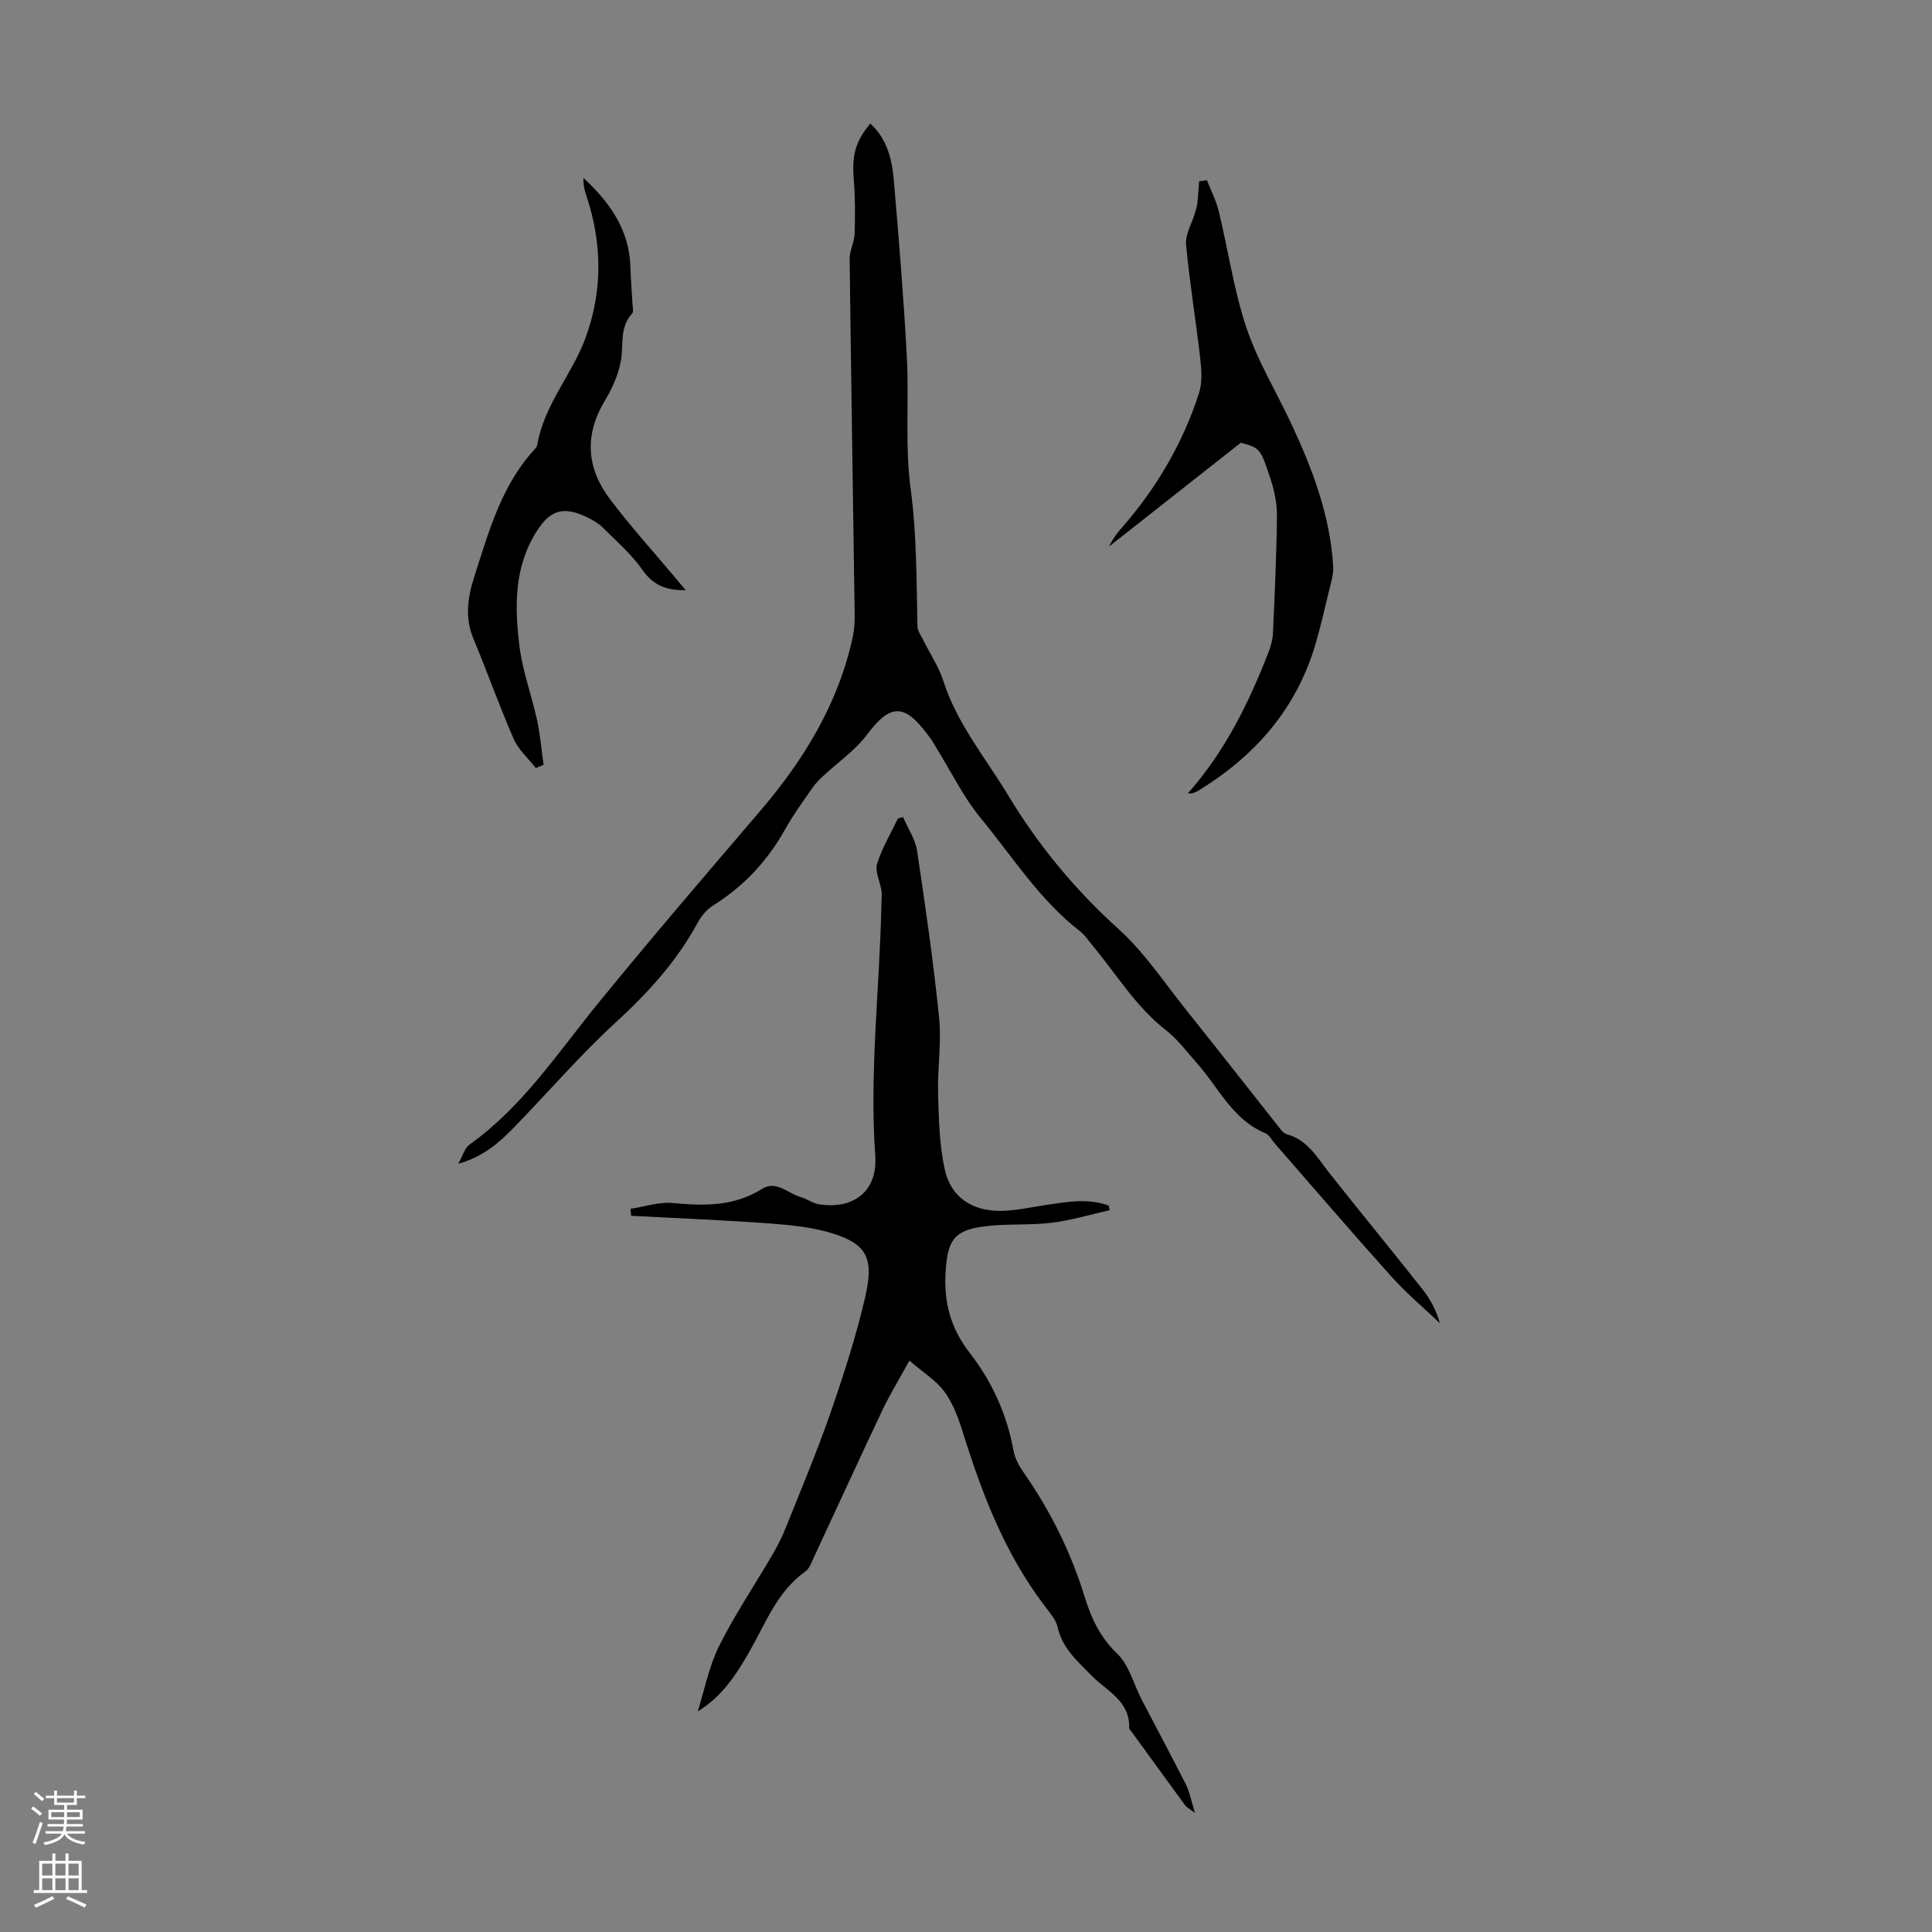 <svg enable-background="new 0 0 400 400" viewBox="0 0 400 400" xmlns="http://www.w3.org/2000/svg"><rect x="0" y="0" width="400" height="400" fill="#808080" stroke="none"/><g fill="#000001"><path d="m188.28 281.7c-2.2 4.02-4.12 7.14-5.67 10.43-4.78 10.09-9.42 20.26-14.14 30.38-.47 1-.89 2.24-1.71 2.83-5.87 4.16-8.24 10.74-11.6 16.61-2.73 4.77-5.66 9.3-10.7 12.38 1.43-4.53 2.32-9.34 4.42-13.54 3.28-6.56 7.42-12.69 11.12-19.04 1.05-1.8 1.99-3.69 2.76-5.63 3.14-7.86 6.43-15.66 9.2-23.65 2.74-7.9 5.32-15.91 7.2-24.05 1.84-7.98.2-10.82-6.61-13-4.17-1.33-8.7-1.78-13.11-2.11-9.57-.71-19.17-1.08-28.76-1.59-.05-.48-.09-.96-.14-1.45 2.92-.44 5.9-1.47 8.75-1.2 6.47.61 12.65.74 18.44-2.9 3.02-1.9 5.41.95 8.07 1.68 1.27.35 2.42 1.26 3.7 1.47 7.22 1.18 12.22-2.72 11.71-9.98-1.23-17.5.94-34.87 1.28-52.3.02-.89.13-1.81 0-2.68-.28-1.86-1.38-3.91-.9-5.5 1-3.27 2.83-6.28 4.32-9.4l1.05-.3c1 2.33 2.55 4.58 2.91 7 1.73 11.49 3.39 23 4.56 34.56.53 5.19-.36 10.5-.21 15.74.15 5.21.26 10.52 1.36 15.58 1.26 5.78 5.6 8.71 11.58 8.66 2.99-.02 5.97-.7 8.95-1.15 4.49-.67 8.97-1.57 13.43.05.07.32.14.64.21.96-4.03.9-8.01 2.11-12.09 2.61-4.64.56-9.41.13-14.05.76-6.17.83-7.37 3-7.81 9.04-.48 6.46.98 12 4.97 17.13 4.65 5.98 7.71 12.76 9.08 20.28.29 1.58 1.15 3.15 2.09 4.49 5.54 7.95 9.78 16.49 12.64 25.77 1.34 4.34 3.16 8.33 6.71 11.71 2.49 2.38 3.43 6.37 5.12 9.61 3.03 5.84 6.16 11.63 9.12 17.51.78 1.55 1.09 3.34 1.88 5.89-1.16-.89-1.71-1.14-2.02-1.57-3.71-5.05-7.38-10.13-11.06-15.19-.2-.27-.56-.56-.55-.83.21-5.65-4.71-7.69-7.83-10.9-2.88-2.97-5.99-5.58-6.97-9.95-.37-1.64-1.71-3.13-2.78-4.55-8.25-10.87-12.98-23.36-16.98-36.23-.88-2.84-2.03-5.77-3.78-8.13-1.73-2.28-4.36-3.89-7.16-6.31z"/><path d="m180.2 25.59c3.48 3.18 4.49 7.44 4.86 11.77 1.04 12.15 2.04 24.31 2.69 36.49.49 9.14-.42 18.42.8 27.44 1.27 9.49 1.19 18.92 1.4 28.39.02.91.68 1.82 1.12 2.7 1.42 2.88 3.28 5.61 4.25 8.63 2.86 8.92 8.82 16.02 13.53 23.84 6.21 10.3 13.79 19.42 22.79 27.55 5.32 4.81 9.4 11.02 13.93 16.68 6.57 8.21 13.04 16.49 19.56 24.73.33.42.8.89 1.28 1.02 4.28 1.15 6.25 4.76 8.73 7.91 6.43 8.15 13.04 16.17 19.47 24.32 1.58 2.01 2.78 4.32 3.5 6.9-3.35-3.2-6.93-6.2-10.02-9.64-8.15-9.07-16.09-18.34-24.12-27.53-.66-.76-1.2-1.85-2.03-2.19-6.78-2.82-9.62-9.42-14.1-14.45-2.08-2.33-3.97-4.93-6.4-6.82-6.31-4.91-10.34-11.7-15.34-17.7-.79-.95-1.47-2.03-2.43-2.77-8.41-6.49-14.02-15.45-20.63-23.49-3.59-4.37-6.12-9.6-9.13-14.45-.35-.57-.66-1.18-1.04-1.72-5.12-7.18-8.05-8.23-13.35-1.12-2.47 3.31-6.09 5.77-9.15 8.64-.8.75-1.59 1.56-2.21 2.46-1.9 2.76-3.91 5.48-5.54 8.41-3.67 6.59-8.58 11.89-15 15.89-1.34.84-2.49 2.28-3.26 3.7-4.32 7.97-10.28 14.44-16.95 20.57-7.4 6.79-13.98 14.47-21 21.68-3.01 3.09-6.22 5.99-11.54 7.53 1.04-1.85 1.37-3.29 2.28-3.94 11.07-7.88 18.38-19.13 26.79-29.43 10.89-13.34 22.1-26.43 33.3-39.51 9.15-10.69 16.35-22.38 19.34-36.32.32-1.51.39-3.09.37-4.64-.34-24.51-.75-49.02-1.04-73.53-.02-1.71.97-3.42 1.03-5.14.12-3.74.13-7.51-.17-11.23-.42-4.97.29-7.95 3.43-11.63z"/><path d="m245.94 164.25c7.69-8.67 12.62-18.74 16.71-29.27.48-1.23.84-2.58.9-3.88.36-8.05.74-16.1.83-24.16.03-2.61-.52-5.32-1.34-7.81-2.1-6.41-2.21-6.37-6.14-7.47-9.83 7.75-18.55 14.62-27.28 21.49.24-.48.89-1.9 2.52-3.75 7.23-8.23 12.73-17.56 16.1-28 .71-2.21.52-4.85.25-7.23-.9-7.86-2.2-15.69-2.93-23.56-.19-2.03 1.15-4.21 1.78-6.32.2-.69.46-1.37.54-2.08.18-1.55.26-3.11.39-4.67.54-.08 1.07-.16 1.61-.24.84 2.15 1.92 4.25 2.46 6.47 1.95 8.03 3.11 16.3 5.72 24.09 2.32 6.92 6.22 13.3 9.33 19.96 4.37 9.36 8.01 18.97 8.63 29.42.1 1.76-.51 3.59-.93 5.36-.82 3.47-1.64 6.95-2.62 10.38-3.89 13.6-12.51 23.47-24.4 30.74-.38.23-.81.38-1.24.52-.18.06-.4.01-.89.01z"/><path d="m141.97 122.19c-4.12.08-6.77-1.08-8.96-4.2-2.28-3.25-5.38-5.95-8.23-8.78-.93-.92-2.16-1.59-3.36-2.17-4.81-2.3-7.55-1.43-10.36 3.04-4.65 7.4-4.52 15.6-3.51 23.73.64 5.14 2.52 10.12 3.63 15.22.67 3.05.92 6.2 1.36 9.3-.53.23-1.06.46-1.6.69-1.56-2-3.61-3.79-4.59-6.04-3-6.85-5.48-13.92-8.36-20.82-1.82-4.36-1.12-8.63.21-12.78 2.97-9.22 5.54-18.66 12.28-26.13.3-.33.68-.7.75-1.1 1.38-8.37 7.31-14.69 10.09-22.44 3.55-9.89 3.31-19.71-.04-29.57-.35-1.03-.52-2.12-.49-3.31 5.4 5.02 9.51 10.68 9.73 18.44.07 2.57.3 5.13.43 7.7.03.66.26 1.58-.07 1.94-2.66 2.87-1.74 6.47-2.33 9.79-.51 2.89-1.83 5.77-3.35 8.31-4.27 7.12-3.73 13.96 1.09 20.34 4.31 5.7 9.12 11.01 13.71 16.49.57.68 1.13 1.34 1.97 2.35z"/></g><path d="m6.44 374.46.42-.45c.65.47 1.27.95 1.85 1.44l-.45.49c-.65-.56-1.25-1.06-1.82-1.48m.93 7.33-.63-.26c.55-1.36 1.05-2.8 1.52-4.33.19.1.38.19.59.27-.46 1.29-.95 2.73-1.48 4.32m-.38-10.38.44-.42c.43.34 1.01.82 1.74 1.44l-.49.49c-.53-.51-1.09-1.01-1.69-1.51m2.5.35h1.72v-1.04h.59v1.04h3.52v-1.04h.59v1.04h1.75v.53h-1.75v1.42h-2.03v.97h3.22v2.03h-3.24c0 .35-.01.66-.03.93h3.32v.53h-3.37c-.03.27-.08.58-.15.94h3.96v.53h-3.71c.67.92 1.93 1.48 3.79 1.68-.13.24-.23.44-.29.59-2.13-.38-3.48-1.08-4.04-2.12-.43.97-1.77 1.72-4.03 2.23-.09-.19-.2-.37-.33-.55 2.1-.42 3.37-1.03 3.81-1.83h-3.36v-.53h3.58c.08-.29.13-.61.16-.94h-3.33v-.53h3.39c.02-.27.04-.58.04-.93h-3.23v-2.03h3.25v-.97h-2.07v-1.42h-1.73zm1.12 3.44v1h2.65c.01-.3.02-.44.01-.4v-.25-.35zm1.19-2h3.52v-.91h-3.52zm4.71 2h-2.63v.59c0 .15-.01.28-.01.4h2.64z" fill="#fbfafa"/><path d="m13.56 383.74h.63v1.52h2.72v6.07h1.13v.6h-11.06v-.6h1.13v-6.07h2.73v-1.52h.63v1.52h2.1v-1.52zm-2.69 8.83.38.56c-1.24.63-2.53 1.25-3.85 1.85-.1-.21-.21-.42-.34-.63 1.36-.55 2.63-1.15 3.81-1.78m-2.13-4.27h2.1v-2.45h-2.1zm0 3.04h2.1v-2.46h-2.1zm2.72-3.04h2.1v-2.45h-2.1zm0 3.04h2.1v-2.46h-2.1zm6.07 3.6c-1.41-.71-2.7-1.3-3.86-1.78l.35-.56c1.45.62 2.75 1.19 3.88 1.72zm-1.25-9.09h-2.1v2.45h2.1zm-2.09 5.49h2.1v-2.46h-2.1z" fill="#fbfafa"/></svg>